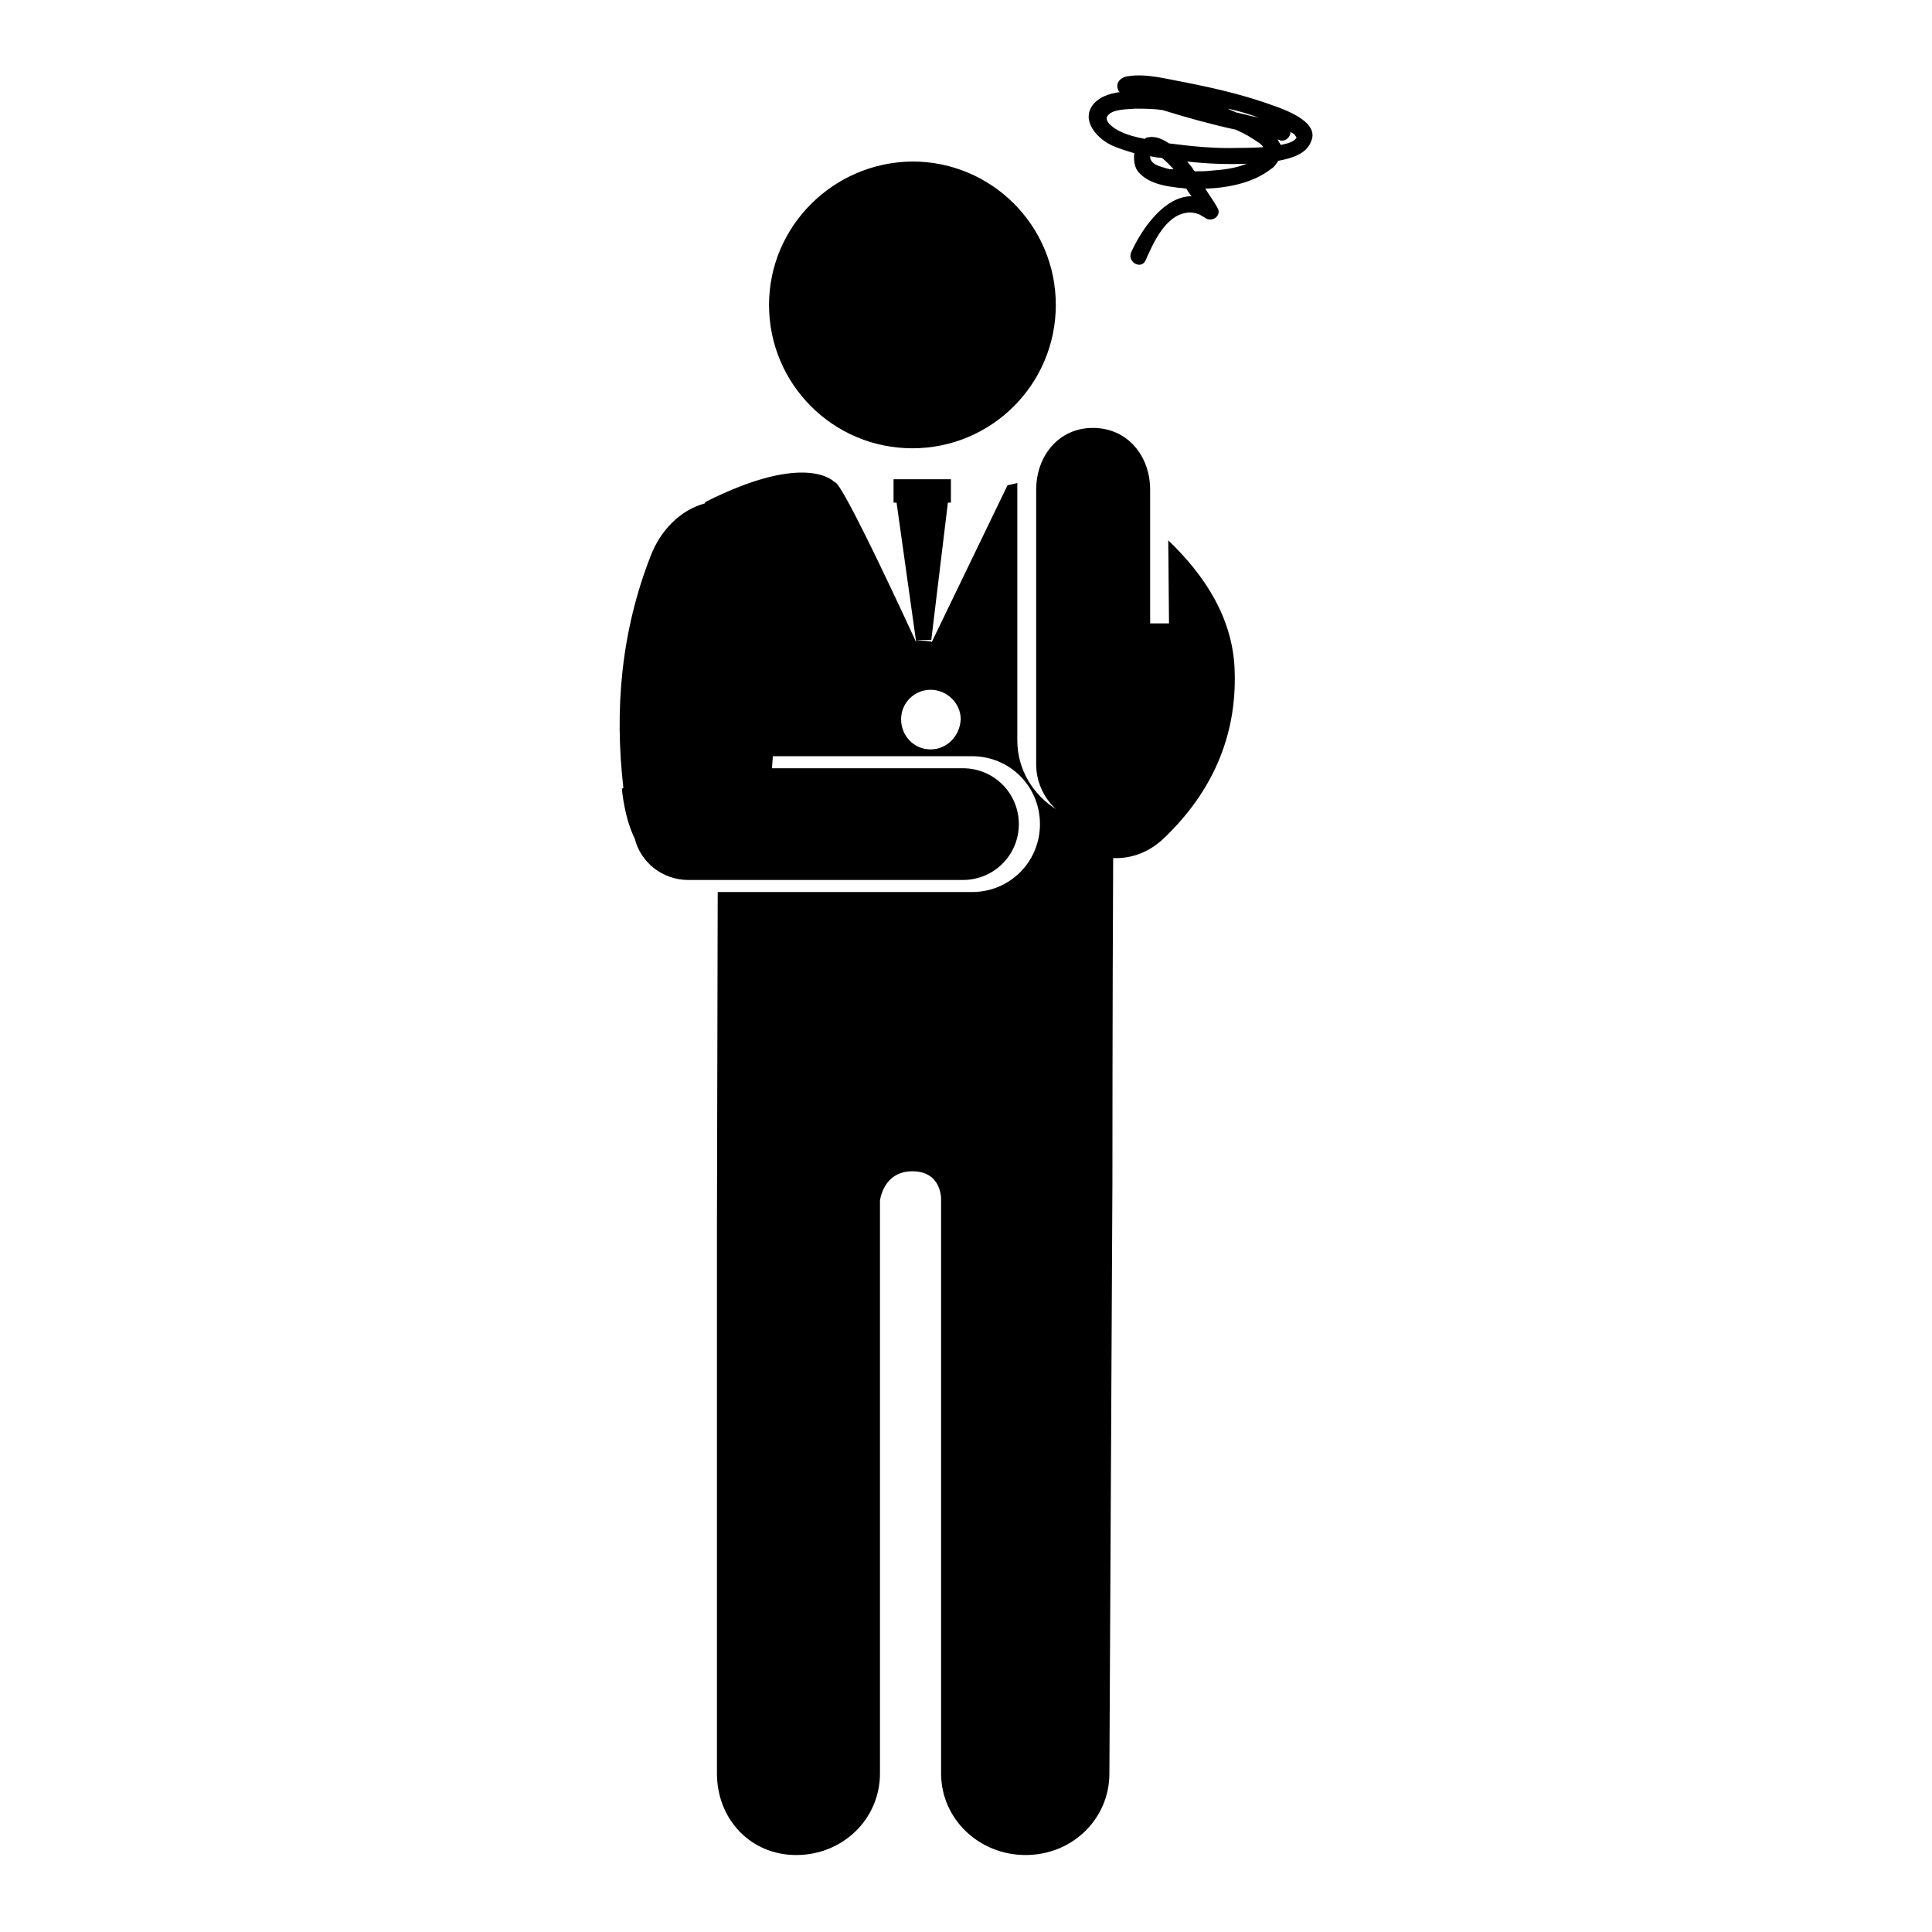 <?xml version="1.0" encoding="utf-8"?>
<!-- Svg Vector Icons : http://www.onlinewebfonts.com/icon -->
<!DOCTYPE svg PUBLIC "-//W3C//DTD SVG 1.1//EN" "http://www.w3.org/Graphics/SVG/1.1/DTD/svg11.dtd">
<svg version="1.1" xmlns="http://www.w3.org/2000/svg" xmlns:xlink="http://www.w3.org/1999/xlink" x="0px" y="0px" viewBox="0 0 256 256" enable-background="new 0 0 256 256" xml:space="preserve">
<g> <path fill="#000000" d="M101.9,40.4c0,10.5,8.5,19,19,19c10.5,0,19-8.5,19-19s-8.5-19-19-19C110.4,21.5,101.9,30,101.9,40.4z  M123.4,85c0-0.1,0-0.1,0-0.2h0L123.4,85L123.4,85z M154.9,82.6h-2.5V72.5v-7.6c0-4.5-3-8.2-7.6-8.2c-4.5,0-7.5,3.7-7.5,8.2v2v22.5 v11.9c0,2.3,1,4.4,2.6,5.9c-3-1.9-5.1-5.2-5.1-9.1V64c-0.8,0.2-1.3,0.3-1.3,0.3l-10,20.7l-0.1,0.1l0-0.1l-2.1-0.2h2.1l2.2-18.2h0.4 v-3.1h-7.6v3.1h0.4l2.6,18.5c0,0-9.9-21.6-10.8-21.2c0,0-3.6-4.2-17.1,2.6c-0.1,0.1-0.1,0.1-0.1,0.2c-3.3,0.9-5.9,3.6-7.2,7 c-3.9,10-4.8,20.3-3.6,30.7c-0.1,0.1-0.2,0.1-0.2,0.1s0.3,3.8,1.7,6.6c0.8,3.2,3.7,5.5,7.1,5.5h36.4c4.1,0,7.4-3.3,7.4-7.4 c0-4.1-3.3-7.4-7.4-7.4h-25.3c0-0.5,0.1-1.1,0.1-1.6h26.4c5,0,9,4,9,9c0,5-4,9-9,9H95.1l-0.1,44v72.8c0,6,4.4,10.8,10.5,10.8 c6.2,0,11.1-4.8,11.1-10.8v-75.9c0,0,0.4-3.9,4.3-3.9c3.9,0,3.8,3.7,3.8,3.7V235c0,6,5,10.8,11.2,10.8c6.2,0,11.1-4.8,11.1-10.8 l0.4-78.3c0-0.5,0-23.5,0.1-43c2.3,0.1,4.8-0.7,6.9-2.8c6.1-5.9,9.5-13.2,9.2-22c-0.2-7-4-12.7-8.8-17.3L154.9,82.6L154.9,82.6z  M123.3,99.3c-2.2,0-3.9-1.8-3.9-4c0-2.2,1.8-3.9,3.9-3.9c2.2,0,4,1.8,4,3.9C127.2,97.5,125.5,99.3,123.3,99.3z M167.6,13.6 c-3.5-1.2-7.1-2-10.6-2.7c-2.3-0.4-5.1-1.2-7.5-0.8c-1,0.1-1.8,0.9-1.3,1.9c0.1,0.1,0.1,0.2,0.2,0.2c-1.5,0.2-3,0.7-3.8,2 c-1.2,2.1,1,4.3,2.8,5.1c0.9,0.4,1.9,0.7,2.9,1c-0.1,0.8,0,1.7,0.4,2.3c1.1,1.5,3.2,2,4.9,2.2c0.5,0.1,1.1,0.1,1.6,0.2 c0.2,0.3,0.4,0.7,0.7,1c-3.6,0-6.6,4.3-8,7.4c-0.6,1.3,1.3,2.4,1.9,1.1c1-2.3,2.6-5.9,5.4-6.3c0.6-0.1,1.2,0,1.7,0.2 c0.2,0.1,1,0.6,0.7,0.4c0.9,0.8,2.4-0.2,1.7-1.3c-0.5-0.9-1.1-1.7-1.6-2.5c3.1-0.1,6.4-0.8,8.7-2.6c0.5-0.3,0.7-0.7,1-1.1 c1.7-0.3,3.7-0.9,4.3-2.5C175.1,15.9,169.3,14.2,167.6,13.6z M166.8,15.6c-1-0.2-2-0.5-3-0.7c-0.4-0.2-0.8-0.3-1.1-0.5 C164.1,14.7,165.5,15.1,166.8,15.6z M153.9,22.1c-0.4-0.1-1.2-0.4-1.4-0.9c-0.1-0.2-0.1-0.3-0.1-0.5c0.5,0.1,1,0.2,1.5,0.2 c0.6,0.4,1.1,1,1.6,1.5C155,22.5,154.5,22.3,153.9,22.1z M160.6,22.6c-0.8,0.1-1.5,0.1-2.3,0.1c-0.2-0.2-0.3-0.5-0.5-0.7 c-0.2-0.2-0.3-0.4-0.5-0.6c2.6,0.3,5.3,0.4,7.9,0.3C163.7,22.3,162.1,22.5,160.6,22.6z M164.1,19.6c-3.1,0.1-6.1-0.2-9.2-0.6 c-0.9-0.6-1.8-1-2.8-0.8c-0.2,0-0.3,0.1-0.4,0.2c-1.1-0.2-2.3-0.5-3.3-1c-0.5-0.2-2.3-1.3-1.6-2.1c0.7-0.9,2.7-0.8,3.6-0.9 c1.2,0,2.5,0,3.7,0.2c3.2,1,6.5,1.9,9.7,2.6c0.6,0.3,1.3,0.6,1.9,1c0.6,0.4,1.4,0.8,1.7,1.3C165.9,19.6,164.6,19.6,164.1,19.6z  M171.8,18.2c-0.2,0.5-1,0.8-2.1,1c-0.1-0.2-0.3-0.5-0.4-0.7c0.1,0,0.2,0,0.3,0.1c0.8,0.2,1.4-0.5,1.4-1.1c0.2,0.1,0.4,0.2,0.5,0.3 C171.6,17.9,171.7,18.1,171.8,18.2C171.8,18.3,171.8,18.1,171.8,18.2z"/></g>
</svg>